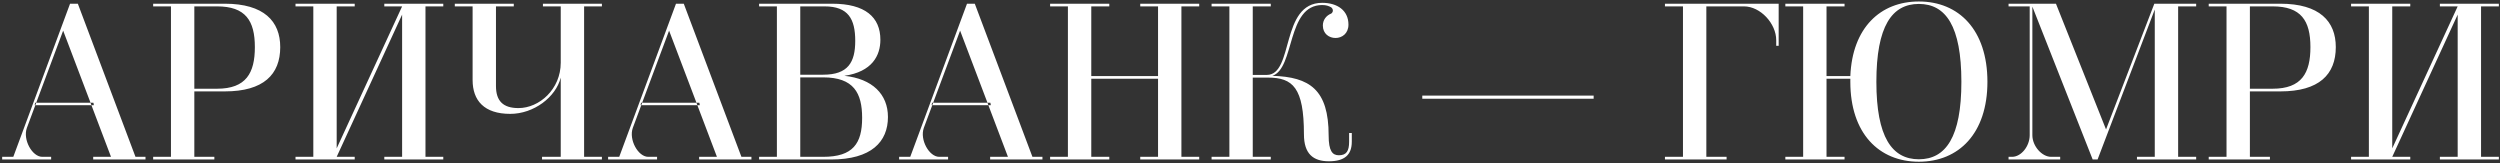 <?xml version="1.0" encoding="UTF-8"?> <svg xmlns="http://www.w3.org/2000/svg" width="674" height="44" viewBox="0 0 674 44" fill="none"><rect x="0" y="0" width="674" height="44" fill="#333333" stroke="none"/> <path d="M18.887 1H20.986L36.526 42.28H39.227V43H25.127V42.28H29.927L24.646 28.36H25.306L25.186 27.7H24.407L17.026 8.26L9.766 27.7H9.466L9.346 28.36H9.526L7.246 34.48C6.106 37.66 8.686 42.28 11.386 42.28H13.787V43H0.586V42.28H3.586L18.887 1ZM9.766 27.7L9.526 28.36H24.646L24.407 27.7H9.766ZM52.391 1.72V23.92H58.511C66.371 23.92 68.711 19.66 68.711 12.7C68.711 5.56 66.191 1.72 58.511 1.72H52.391ZM41.291 1H60.611C71.171 1 75.551 5.74 75.551 12.7C75.551 20.08 71.051 24.64 60.611 24.64H52.391V42.28H57.791V43H41.291V42.28H46.091V1.72H41.291V1ZM79.67 1H95.63V1.72H90.77V40L108.41 1.72H103.61V1H119.51V1.72H114.71V42.28H119.51V43H103.61V42.28H108.41V3.94L90.77 42.28H95.63V43H79.67V42.28H84.47V1.72H79.67V1ZM122.614 1H138.514V1.72H133.714V23.2C133.714 27.22 135.634 29.14 139.774 29.14C145.414 29.14 151.174 24.04 151.174 16.9V1.72H146.374V1H162.274V1.72H157.474V42.28H162.274V43H146.134V42.28H151.174V20.92C149.854 26.2 143.914 30.7 137.554 30.7C130.534 30.7 127.414 27.1 127.414 21.58V1.72H122.614V1ZM182.246 1H184.346L199.886 42.28H202.586V43H188.486V42.28H193.286L188.006 28.36H188.666L188.546 27.7H187.766L180.386 8.26L173.126 27.7H172.826L172.706 28.36H172.886L170.606 34.48C169.466 37.66 172.046 42.28 174.746 42.28H177.146V43H163.946V42.28H166.946L182.246 1ZM173.126 27.7L172.886 28.36H188.006L187.766 27.7H173.126ZM215.751 1.72V20.14H221.931C228.651 20.14 230.571 16.78 230.571 11.02C230.571 5.14 228.711 1.72 222.291 1.72H215.751ZM204.651 1H224.391C233.211 1 237.351 4.6 237.351 10.72C237.351 14.98 235.131 19.36 227.631 20.44C235.191 21.22 239.391 25.42 239.391 31.54C239.391 38.2 234.951 43 224.031 43H204.651V42.28H209.451V1.72H204.651V1ZM215.751 20.86V42.28H221.931C229.971 42.28 232.431 38.68 232.431 31.78C232.431 25.06 230.151 20.86 221.931 20.86H215.751ZM260.703 1H262.803L278.343 42.28H281.043V43H266.943V42.28H271.743L266.463 28.36H267.123L267.003 27.7H266.223L258.843 8.26L251.583 27.7H251.283L251.163 28.36H251.343L249.063 34.48C247.923 37.66 250.503 42.28 253.203 42.28H255.603V43H242.403V42.28H245.403L260.703 1ZM251.583 27.7L251.343 28.36H266.463L266.223 27.7H251.583ZM283.108 1H299.068V1.72H294.208V20.5H312.208V1.72H307.408V1H323.308V1.72H318.508V42.28H323.308V43H307.408V42.28H312.208V21.22H294.208V42.28H299.068V43H283.108V42.28H287.908V1.72H283.108V1ZM326.643 1H342.603V1.72H337.743V20.2H341.523C348.903 20.2 345.123 0.76 356.463 0.76C360.543 0.76 363.543 2.8 363.543 6.64C363.543 9.04 361.803 10.24 360.063 10.24C358.323 10.24 356.643 9.1 356.643 6.88C356.643 5.38 357.543 4.18 358.923 3.64C359.163 3.46 359.343 3.16 359.343 2.86C359.343 2.44 359.103 2.14 358.863 1.96C358.203 1.6 357.543 1.36 356.463 1.36C346.803 1.36 349.143 18.4 343.023 20.44C353.103 20.74 358.203 24.16 358.203 36.52C358.203 40.72 359.223 41.86 360.963 41.86C363.003 41.86 363.723 40.72 363.723 38.2V35.86H364.443V38.2C364.443 41.74 362.523 43.48 358.263 43.48C354.003 43.48 351.543 41.44 351.543 36.22C351.543 23.62 348.543 20.92 341.823 20.92H337.743V42.28H342.603V43H326.643V42.28H331.443V1.72H326.643V1ZM429.647 26.62H383.447V25.78H429.647V26.62ZM448.869 1H479.529V12.34H478.869V10.84C478.869 6.34 474.609 1.72 470.169 1.72H460.029V42.28H465.489V43H448.869V42.28H453.729V1.72H448.869V1ZM517.33 0.4C528.07 0.4 535.81 8.02 535.81 22.06C535.81 35.98 528.07 43.6 517.33 43.6C506.59 43.6 498.85 35.98 498.85 22.06V21.22H492.43V42.28H497.29V43H481.33V42.28H486.13V1.72H481.33V1H497.29V1.72H492.43V20.5H498.85C499.39 7.48 506.95 0.4 517.33 0.4ZM517.33 1.06C510.07 1.06 505.87 7.06 505.87 22.06C505.87 36.94 510.07 42.94 517.33 42.94C524.59 42.94 528.79 36.94 528.79 22.06C528.79 7.06 524.59 1.06 517.33 1.06ZM541.506 1H554.286L567.786 34.9L580.806 1H592.086V1.72H587.226V42.28H592.086V43H576.126V42.28H580.926V2.56L565.506 43H564.186L547.926 1.78V36.46C547.926 39.4 550.506 42.28 552.966 42.28H555.426V43H541.506V42.28H542.466C544.926 42.28 547.206 39.4 547.206 36.46V1.72H541.506V1ZM606.571 1.72V23.92H612.691C620.551 23.92 622.891 19.66 622.891 12.7C622.891 5.56 620.371 1.72 612.691 1.72H606.571ZM595.471 1H614.791C625.351 1 629.731 5.74 629.731 12.7C629.731 20.08 625.231 24.64 614.791 24.64H606.571V42.28H611.971V43H595.471V42.28H600.271V1.72H595.471V1ZM633.85 1H649.81V1.72H644.95V40L662.59 1.72H657.79V1H673.69V1.72H668.89V42.28H673.69V43H657.79V42.28H662.59V3.94L644.95 42.28H649.81V43H633.85V42.28H638.65V1.72H633.85V1Z" fill="white"></path> </svg> 